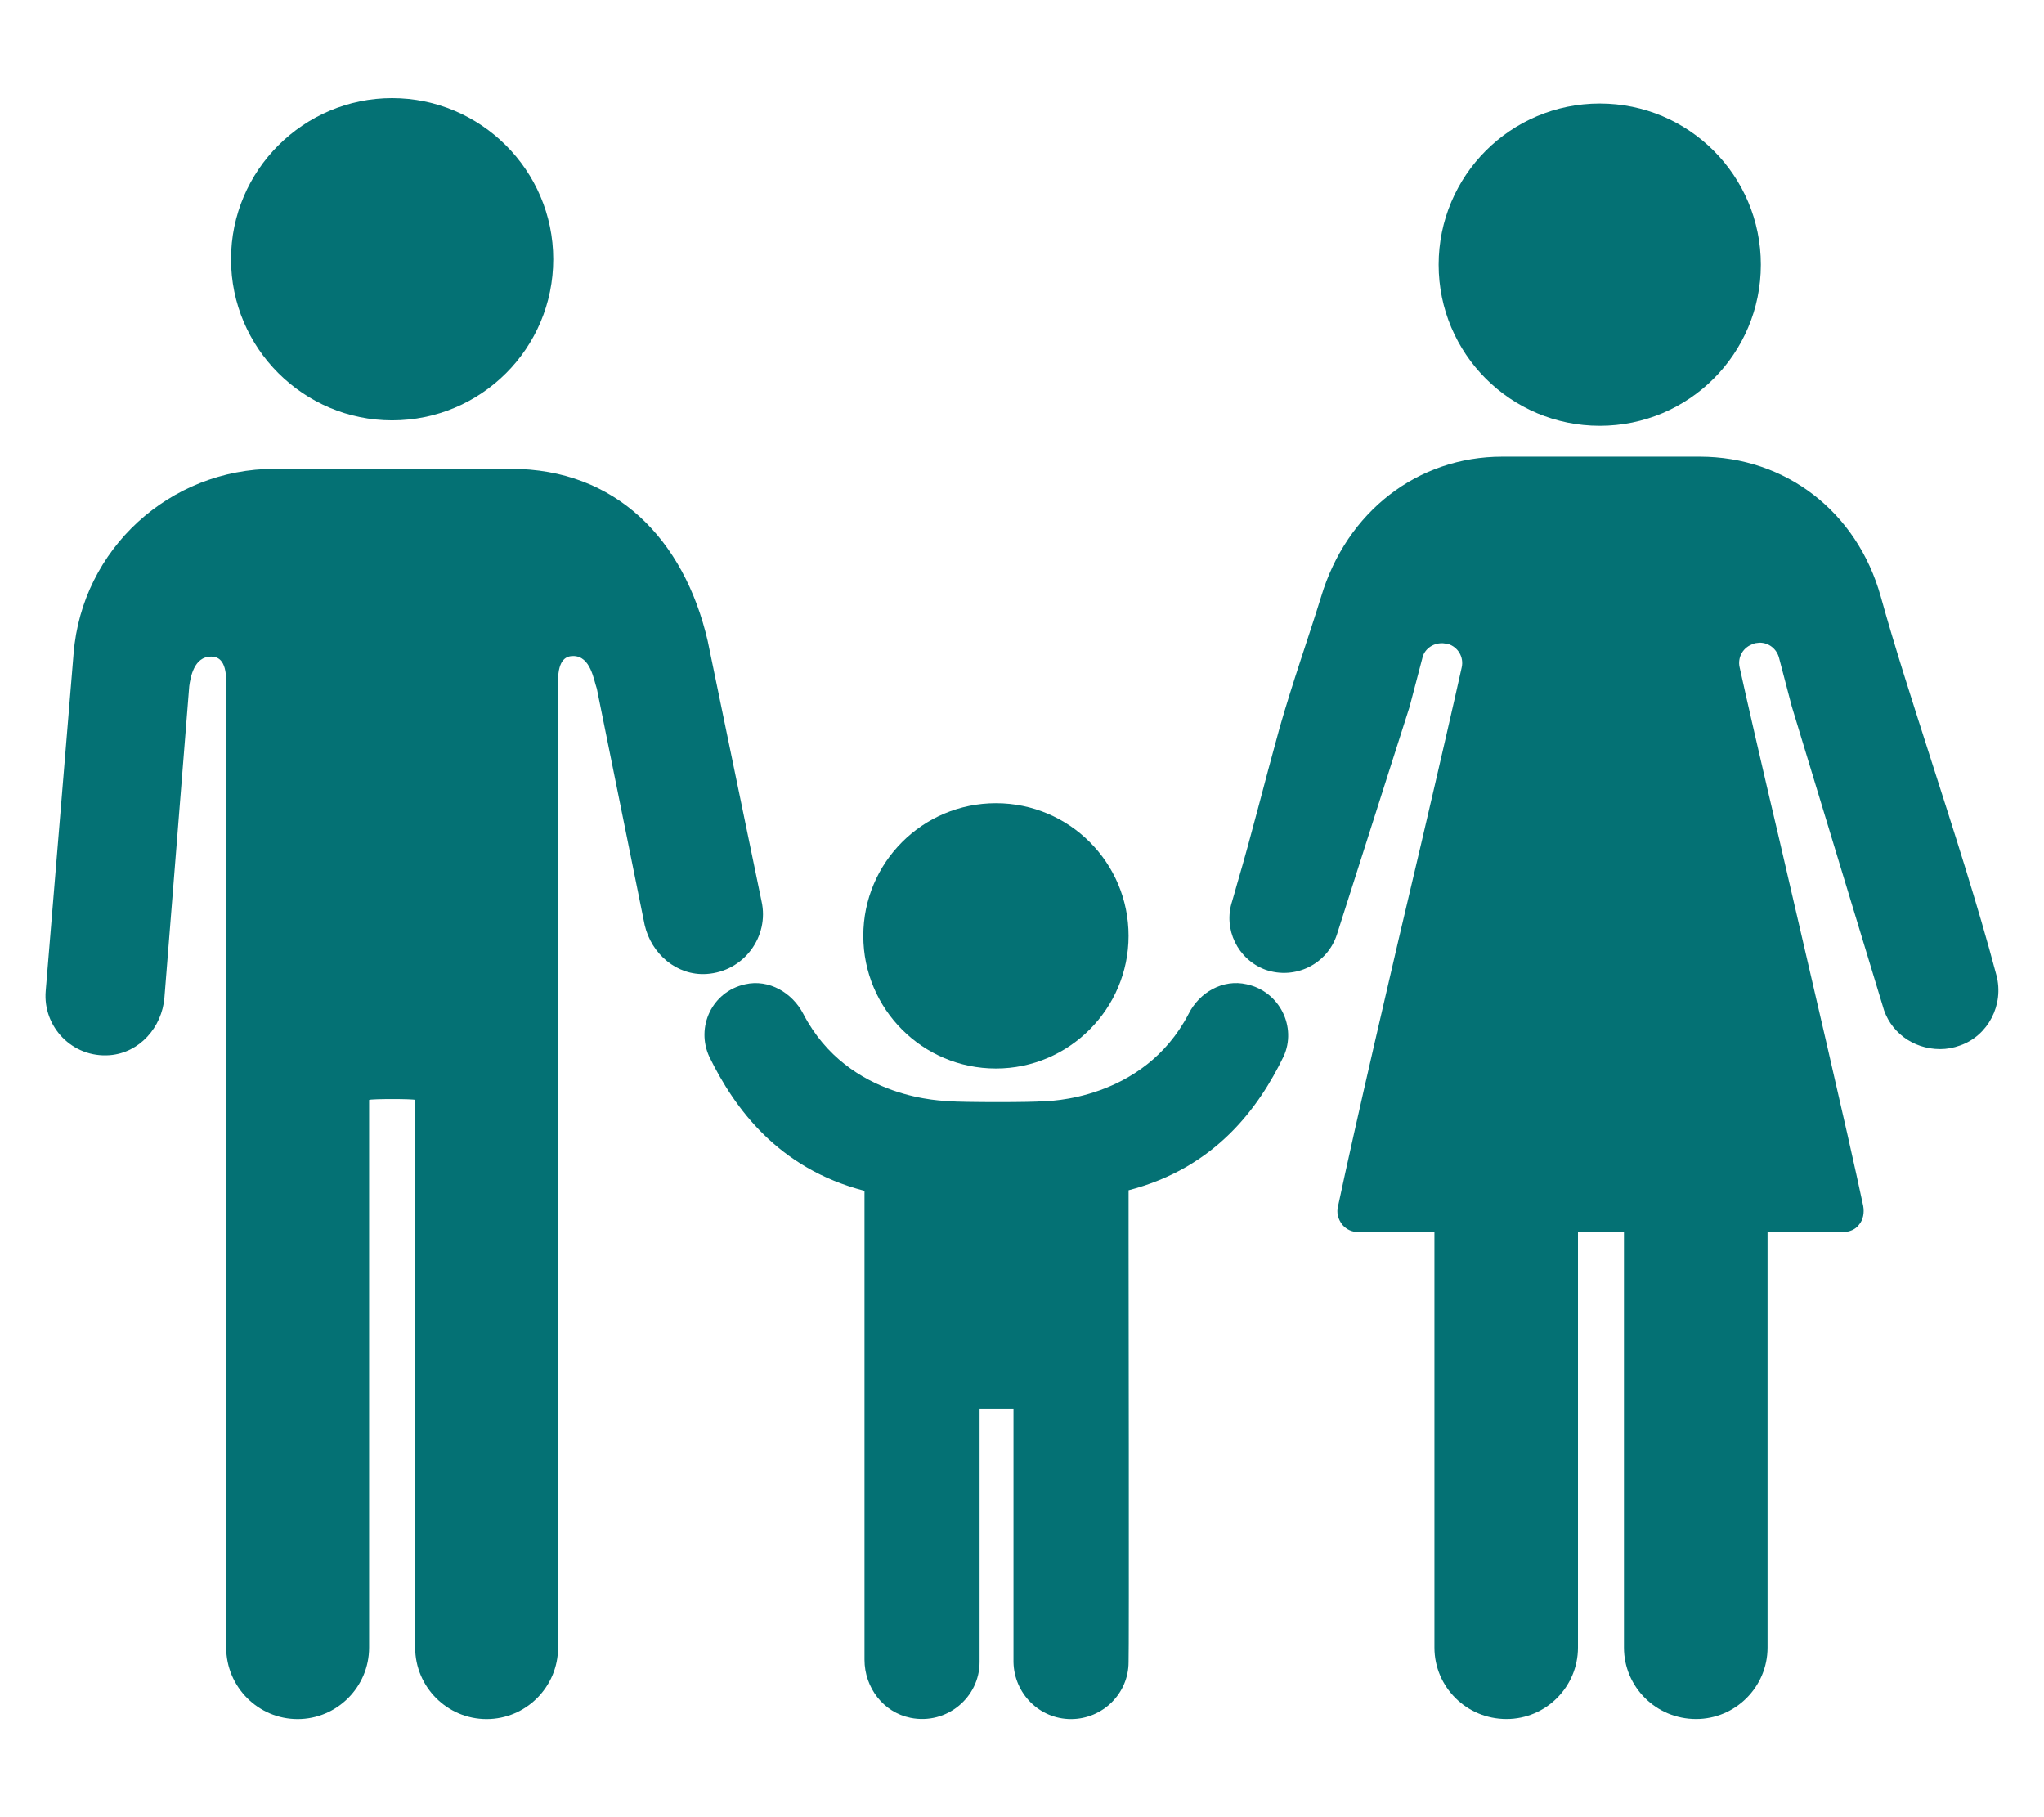 <svg width="36" height="32" viewBox="0 0 36 32" fill="none" xmlns="http://www.w3.org/2000/svg">
<g clip-path="url(#clip0_442_19561)">
<path d="M28.176 7.498C29.744 7.498 31.013 6.229 31.013 4.661C31.013 3.093 29.744 1.823 28.176 1.823C26.608 1.823 25.338 3.093 25.338 4.661C25.338 6.229 26.608 7.498 28.176 7.498Z" fill="#047174"/>
<path d="M29.872 30.271C30.565 30.271 31.131 29.706 31.131 29.013V21.002H28.602V29.013C28.602 29.706 29.168 30.271 29.872 30.271Z" fill="#047174"/>
<path d="M26.533 30.271C27.226 30.271 27.792 29.706 27.792 29.013V21.002H25.264V29.013C25.264 29.706 25.829 30.271 26.533 30.271Z" fill="#047174"/>
<path d="M17.541 18.816C16.25 18.816 15.205 17.77 15.205 16.48C15.205 15.189 16.25 14.144 17.541 14.144C18.832 14.144 19.877 15.189 19.877 16.48C19.877 17.76 18.832 18.816 17.541 18.816Z" fill="#047174"/>
<path d="M21.786 15.573C22.053 14.666 22.256 13.834 22.533 12.831C22.767 12.01 23.045 11.231 23.269 10.506C23.717 9.013 24.965 8.042 26.458 8.042H29.936C31.45 8.042 32.709 9.013 33.125 10.506C33.37 11.391 33.679 12.341 33.999 13.343C34.405 14.613 34.831 15.925 35.162 17.173C35.301 17.695 35.013 18.239 34.522 18.41C34.405 18.453 34.288 18.474 34.17 18.474C33.69 18.474 33.274 18.165 33.157 17.706L31.557 12.437L31.333 11.583C31.29 11.423 31.151 11.317 30.991 11.317L30.906 11.327L30.885 11.338C30.703 11.391 30.597 11.573 30.64 11.754C30.757 12.287 31.023 13.45 31.343 14.805C31.866 17.066 32.528 19.882 32.816 21.237C32.837 21.354 32.816 21.482 32.741 21.567C32.677 21.653 32.57 21.695 32.464 21.695H23.919C23.813 21.695 23.717 21.653 23.642 21.567C23.567 21.471 23.535 21.354 23.567 21.237C23.855 19.882 24.506 17.066 25.04 14.815C25.36 13.45 25.626 12.287 25.744 11.754C25.786 11.573 25.68 11.391 25.498 11.338L25.413 11.327H25.392C25.232 11.327 25.082 11.434 25.05 11.594L24.826 12.447L23.546 16.458C23.375 16.981 22.81 17.258 22.288 17.077C21.797 16.895 21.541 16.362 21.701 15.871C21.733 15.754 21.765 15.658 21.786 15.573Z" fill="#047174"/>
<path d="M6.906 7.402C5.349 7.402 4.069 6.133 4.069 4.565C4.069 2.997 5.349 1.728 6.906 1.728C8.464 1.728 9.744 2.997 9.744 4.565C9.744 6.133 8.474 7.402 6.906 7.402Z" fill="#047174"/>
<path d="M12.464 11.285C12.048 9.493 10.842 8.256 8.997 8.256H4.837C2.992 8.256 1.445 9.664 1.296 11.509L0.805 17.451C0.752 18.08 1.274 18.634 1.936 18.581C2.458 18.538 2.853 18.09 2.896 17.568L3.333 12.085C3.354 11.925 3.418 11.562 3.717 11.562C3.824 11.562 3.984 11.605 3.984 12V29.013C3.984 29.706 4.549 30.272 5.242 30.272C5.936 30.272 6.501 29.706 6.501 29.013V19.37C6.522 19.349 7.301 19.349 7.312 19.37V29.013C7.312 29.706 7.877 30.272 8.57 30.272C9.264 30.272 9.829 29.706 9.829 29.013V11.989C9.829 11.595 9.989 11.552 10.096 11.552C10.405 11.552 10.458 11.979 10.512 12.128L11.354 16.288C11.472 16.8 11.92 17.184 12.442 17.152C13.104 17.109 13.552 16.491 13.413 15.872L12.464 11.285Z" fill="#047174"/>
<path d="M21.957 17.333C21.541 17.237 21.125 17.472 20.933 17.856C20.133 19.392 18.416 19.392 18.373 19.392C18.213 19.413 16.954 19.413 16.709 19.392C16.666 19.381 14.949 19.392 14.149 17.856C13.957 17.482 13.541 17.237 13.125 17.333C12.538 17.461 12.25 18.09 12.495 18.613C12.933 19.509 13.701 20.576 15.226 20.97V29.226C15.226 29.717 15.557 30.154 16.037 30.25C16.677 30.378 17.253 29.888 17.253 29.269V24.81H17.85V29.269C17.861 29.824 18.309 30.272 18.863 30.272C19.418 30.272 19.877 29.824 19.877 29.269C19.887 29.269 19.877 21.813 19.877 21.813C19.877 21.802 19.877 21.781 19.877 21.738V20.96C21.402 20.565 22.17 19.509 22.608 18.602C22.842 18.09 22.544 17.461 21.957 17.333Z" fill="#047174"/>
</g>
<defs>
<clipPath id="clip0_442_19561">
<rect width="35.2" height="32" fill="white" transform="translate(0.4)"/>
</clipPath>
</defs>
</svg>
